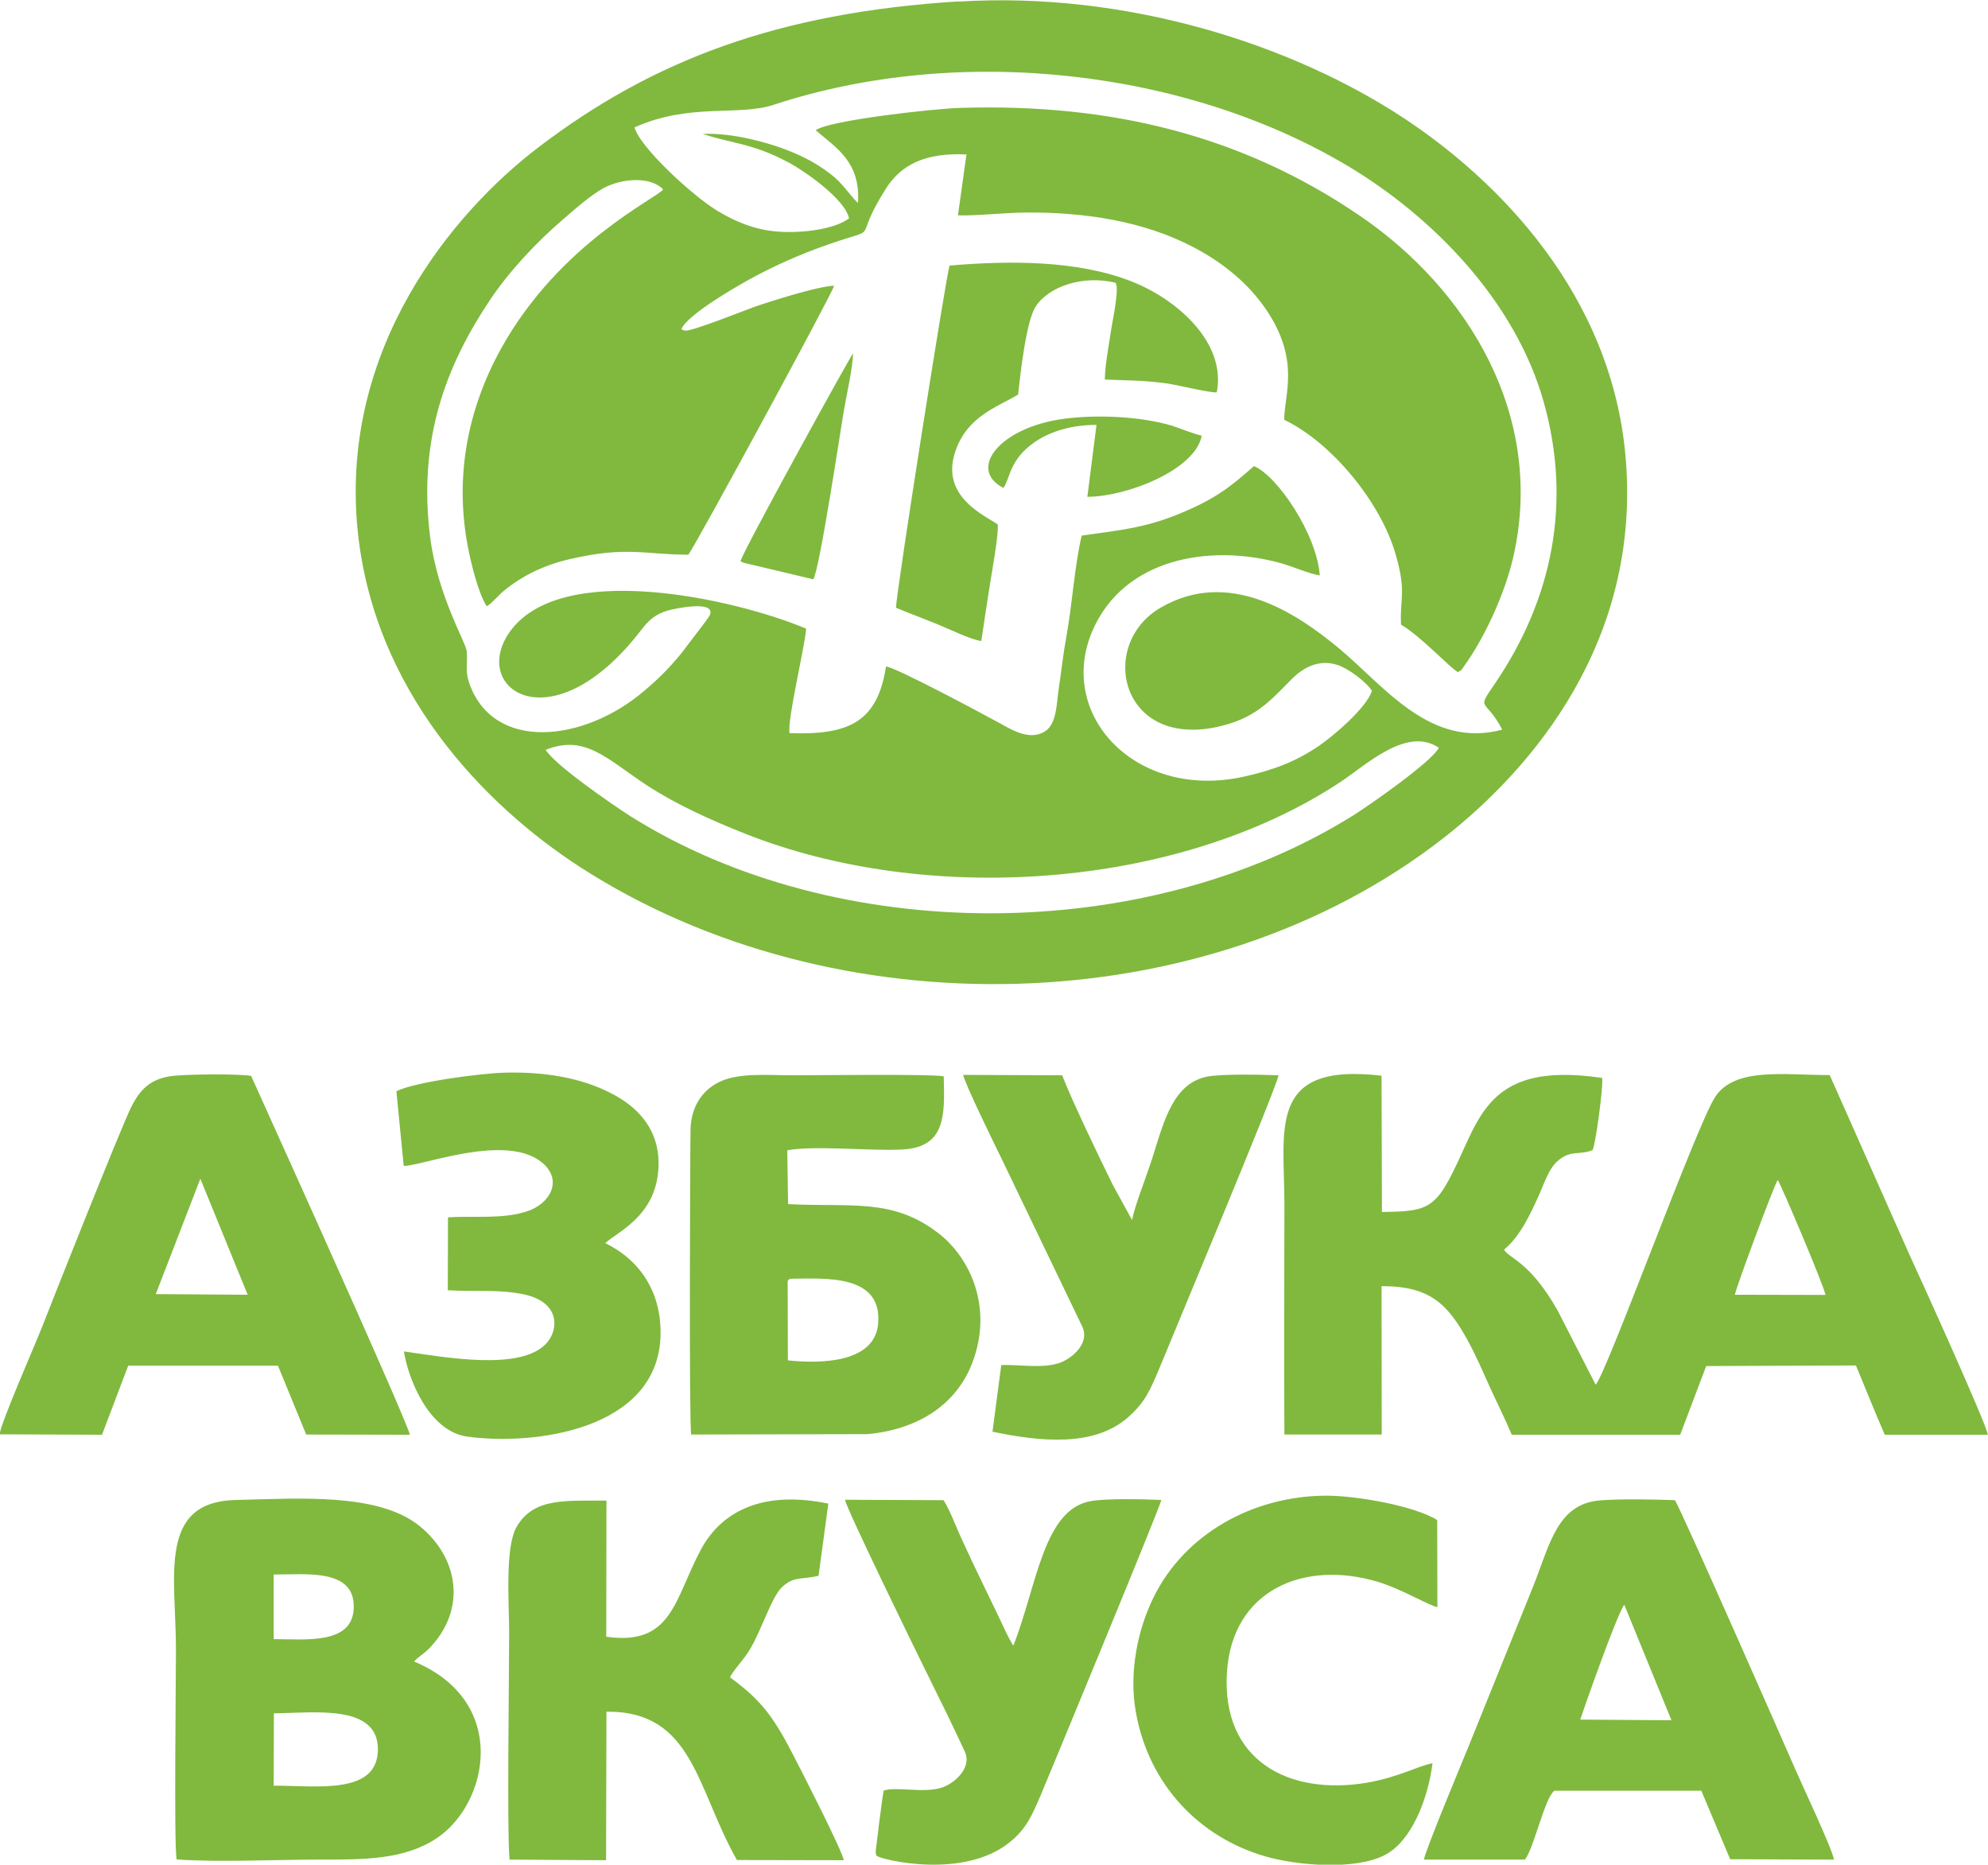 <?xml version="1.0" encoding="UTF-8"?> <!-- Creator: CorelDRAW 2021 (64-Bit) --> <svg xmlns="http://www.w3.org/2000/svg" xmlns:xlink="http://www.w3.org/1999/xlink" xmlns:xodm="http://www.corel.com/coreldraw/odm/2003" xml:space="preserve" width="24.617mm" height="23.087mm" style="shape-rendering:geometricPrecision; text-rendering:geometricPrecision; image-rendering:optimizeQuality; fill-rule:evenodd; clip-rule:evenodd" viewBox="0 0 97.85 91.77"> <defs> <style type="text/css"> <![CDATA[ .fil0 {fill:#80B93E} ]]> </style> </defs> <g id="Слой_x0020_1">  <path class="fil0" d="M47.16 0.07c-8.91,0.56 -15.04,2.91 -20.62,7.15 -4.32,3.28 -9.77,9.93 -8.95,18.74 0.75,8.04 6.27,13.68 10.99,16.73 12.45,8.03 30.73,7.73 42.5,-1.47 4.38,-3.43 9.68,-9.68 8.94,-18.65 -0.67,-8.1 -6.32,-13.73 -10.96,-16.78 -5.48,-3.6 -13.6,-6.23 -21.9,-5.71zm-15.94 6.17c0.26,1.01 2.88,3.4 4.08,4.13 0.83,0.5 1.82,0.95 3.02,1.03 1.12,0.08 2.73,-0.1 3.47,-0.65 -0.19,-0.94 -2.15,-2.31 -2.95,-2.74 -1.83,-0.98 -2.75,-0.92 -4.25,-1.42 1.47,-0.07 3.38,0.45 4.55,0.96 0.63,0.27 1.18,0.59 1.72,1 0.63,0.47 0.91,1 1.37,1.44 0.14,-2.05 -1.12,-2.74 -2.08,-3.58 0.63,-0.49 5.89,-1.07 7.11,-1.1 7.42,-0.23 13.88,1.35 19.69,5.32 5.32,3.63 9.13,9.88 7.53,16.8 -0.39,1.71 -1.36,3.88 -2.4,5.33 -0.2,0.27 -0.07,0.17 -0.32,0.32 -0.41,-0.23 -1.77,-1.72 -2.8,-2.34 -0.07,-1.3 0.29,-1.6 -0.29,-3.54 -0.76,-2.55 -3.16,-5.44 -5.46,-6.54 0,-1.26 0.8,-2.91 -0.88,-5.41 -0.88,-1.3 -2.13,-2.32 -3.56,-3.07 -2.46,-1.3 -5.37,-1.74 -8.27,-1.72 -1.11,0.01 -2.3,0.16 -3.35,0.14l0.42 -3c-2.02,-0.09 -3.21,0.49 -3.97,1.69 -1.77,2.8 -0.04,1.77 -2.86,2.75 -1.37,0.48 -2.68,1.06 -3.89,1.73 -0.68,0.38 -3,1.71 -3.31,2.42 0.11,0.07 0.02,0.05 0.21,0.08 0.3,0.04 2.94,-1.01 3.39,-1.17 0.81,-0.28 3.1,-1.01 3.92,-1.04 -0.16,0.5 -6.77,12.69 -7.18,13.24 -2.23,-0.01 -3.03,-0.43 -5.85,0.22 -1.21,0.28 -2.29,0.79 -3.21,1.54 -0.3,0.24 -0.57,0.6 -0.86,0.78 -0.41,-0.61 -0.78,-2.12 -0.94,-2.98 -0.65,-3.44 0.01,-6.75 1.64,-9.7 2.9,-5.23 7.72,-7.42 7.98,-7.84 -0.64,-0.67 -2.07,-0.52 -2.9,-0.08 -0.66,0.35 -1.46,1.07 -2.11,1.63 -1.2,1.03 -2.58,2.49 -3.51,3.89 -2.13,3.18 -3.56,6.81 -2.95,11.66 0.36,2.88 1.76,5.19 1.8,5.62 0.06,0.68 -0.1,0.94 0.14,1.62 1.2,3.34 5.62,2.88 8.6,0.34 0.65,-0.55 1.14,-1.02 1.82,-1.84l1.21 -1.59c0.04,-0.06 0.16,-0.23 0.18,-0.26 0.4,-0.81 -1.72,-0.36 -2.06,-0.26 -0.61,0.18 -0.94,0.48 -1.32,0.98 -4.34,5.63 -8.37,2.93 -6.5,0.14 2.45,-3.65 11.1,-1.72 14.64,-0.23 -0.09,1.03 -0.93,4.44 -0.82,5.14 2.97,0.11 4.33,-0.58 4.75,-3.28 0.5,0.05 4.74,2.32 5.67,2.83 0.62,0.35 1.42,0.8 2.13,0.38 0.61,-0.36 0.59,-1.37 0.7,-2.11 0.13,-0.86 0.22,-1.72 0.37,-2.53 0.3,-1.62 0.4,-3.47 0.76,-5.01 1.98,-0.28 3.16,-0.39 4.87,-1.1 1.8,-0.75 2.49,-1.34 3.61,-2.32 1.15,0.47 3.1,3.36 3.24,5.38 -0.49,-0.07 -1.32,-0.44 -1.97,-0.62 -3.52,-0.95 -7.66,-0.19 -9.2,3.3 -1.83,4.17 2.11,8.38 7.4,7.23 1.46,-0.32 2.6,-0.75 3.74,-1.53 0.71,-0.49 2.31,-1.84 2.6,-2.7 -0.28,-0.44 -1.17,-1.11 -1.71,-1.28 -0.97,-0.31 -1.75,0.21 -2.23,0.69 -1.09,1.1 -1.82,1.98 -3.75,2.38 -4.71,0.97 -5.8,-4.08 -2.72,-5.88 3.34,-1.95 6.65,0.22 8.8,2.01 2.23,1.86 4.48,4.94 8.02,3.99 -0.84,-1.64 -1.33,-0.84 -0.31,-2.34 2.78,-4.12 3.74,-8.83 2.36,-13.76 -1.41,-5.04 -5.52,-9.17 -9.63,-11.63 -7.96,-4.76 -19.12,-6.04 -28.29,-3.02 -1.74,0.57 -4.13,-0.11 -6.84,1.11zm36.8 53.42l-0.02 -6.72c-5.65,-0.66 -4.78,2.62 -4.78,6.38 0,3.76 -0.03,7.53 0,11.28l4.79 -0 -0.01 -7.3c2.43,-0.02 3.28,0.95 4.21,2.61 0.41,0.74 0.75,1.53 1.1,2.31 0.37,0.81 0.76,1.58 1.1,2.39l8.29 -0 1.28 -3.38 7.37 -0.03c0.45,1.08 0.93,2.29 1.42,3.41l5.07 0c-0.01,-0.41 -3.39,-7.86 -3.86,-8.87l-3.92 -8.83c-2.23,-0 -4.65,-0.4 -5.63,1.06 -0.91,1.36 -5.34,13.59 -5.89,14.18l-1.87 -3.65c-1.38,-2.44 -2.4,-2.56 -2.64,-3 0.78,-0.64 1.29,-1.72 1.77,-2.8 0.21,-0.49 0.44,-1.15 0.8,-1.5 0.68,-0.65 1.11,-0.32 1.79,-0.6 0.15,-0.3 0.53,-3.12 0.47,-3.55 -6.08,-0.9 -6.03,2.43 -7.69,5.27 -0.75,1.28 -1.4,1.29 -3.17,1.33zm-59.33 31.85c2.11,0.15 4.75,0.01 6.92,0.01 2.28,0 4.27,0.02 5.88,-1.05 2.55,-1.69 3.61,-6.73 -1.11,-8.7 0.22,-0.24 0.44,-0.35 0.68,-0.58 1.94,-1.93 1.53,-4.51 -0.4,-6.08 -2.04,-1.66 -5.95,-1.36 -9.05,-1.29 -3.87,0.09 -2.95,3.77 -2.95,7.36 0,1.52 -0.1,9.55 0.03,10.32zm25.32 -20.91l8.7 -0.02c2.6,-0.25 4.42,-1.54 5.17,-3.57 0.99,-2.67 -0.12,-5.1 -1.68,-6.31 -2.26,-1.75 -4.25,-1.28 -7.41,-1.44l-0.04 -2.65c1.36,-0.25 4.13,0.05 5.69,-0.04 2.09,-0.12 2.07,-1.65 2.01,-3.6 -0.53,-0.12 -6.4,-0.05 -7.45,-0.05 -1.14,0 -2.54,-0.13 -3.49,0.28 -0.85,0.37 -1.46,1.14 -1.52,2.3 -0.02,0.51 -0.08,14.49 0.03,15.11zm36.07 20.92l4.98 -0c0.46,-0.61 0.98,-3.07 1.45,-3.39l7.23 0 1.42 3.37 5.11 0.02c-0.09,-0.54 -1.59,-3.72 -1.92,-4.48 -0.42,-0.97 -5.62,-12.79 -5.91,-13.21 -1.08,-0.04 -2.63,-0.07 -3.68,0.01 -2.1,0.17 -2.46,2.12 -3.28,4.19l-3.23 8c-0.37,0.91 -2.04,4.9 -2.17,5.5zm-70.09 -20.93l5.03 0.02 1.29 -3.4 7.37 -0 1.39 3.39 5.1 0.01c-0.03,-0.4 -5.19,-11.85 -5.83,-13.27l-1.98 -4.39c-0.67,-0.11 -3.01,-0.08 -3.75,-0.01 -1.21,0.11 -1.73,0.69 -2.17,1.58 -0.52,1.06 -3.89,9.55 -4.34,10.71 -0.37,0.95 -2.07,4.81 -2.12,5.36zm29.85 9.96l0.01 -6.7c-2.01,0.02 -3.55,-0.16 -4.41,1.27 -0.6,1 -0.38,3.79 -0.38,5.21 0,2.05 -0.11,9.83 0.02,11.19l4.75 0.03 0.02 -7.31c4.27,-0.04 4.42,3.76 6.42,7.3l5.26 0.01c-0.08,-0.48 -1.99,-4.21 -2.36,-4.93 -1.04,-2.04 -1.63,-2.9 -3.24,-4.07 0.16,-0.35 0.68,-0.87 0.96,-1.34 0.6,-0.99 1.08,-2.6 1.59,-3.09 0.61,-0.57 0.94,-0.36 1.81,-0.57l0.48 -3.55c-3.09,-0.64 -5.2,0.27 -6.27,2.26 -1.31,2.43 -1.4,4.76 -4.66,4.29zm-10.33 -26.84l0.36 3.67c0.87,0.02 5.08,-1.66 6.84,-0.14 0.99,0.85 0.38,2 -0.78,2.38 -1.21,0.39 -2.56,0.21 -3.88,0.29l-0.01 3.59c1.35,0.08 2.56,-0.06 3.78,0.21 1.75,0.39 1.67,1.71 1.11,2.36 -1.24,1.45 -5.08,0.71 -7.05,0.44 0.21,1.35 1.23,3.93 3.11,4.19 3.33,0.46 9.35,-0.34 9.52,-4.92 0.07,-2.08 -0.92,-3.72 -2.72,-4.6 0.61,-0.56 2.43,-1.31 2.61,-3.57 0.16,-2.02 -1.06,-3.17 -2.35,-3.82 -1.46,-0.75 -3.26,-1.05 -5.19,-1 -1.2,0.03 -4.47,0.46 -5.36,0.92zm23.98 34.43c-0.09,0.53 -0.14,1.04 -0.22,1.58l-0.17 1.41c0.02,0.19 0.01,0.11 0.05,0.2 0.17,0.18 4.28,1.21 6.58,-0.69 0.78,-0.64 1.07,-1.28 1.56,-2.45 0.51,-1.22 5.83,-14.06 5.87,-14.37 -0.85,-0.04 -2.65,-0.08 -3.43,0.05 -2.37,0.37 -2.68,4.13 -3.85,7.12 -0.24,-0.33 -0.65,-1.29 -0.87,-1.73 -0.28,-0.56 -0.57,-1.19 -0.86,-1.78 -0.3,-0.61 -0.55,-1.18 -0.84,-1.79 -0.27,-0.58 -0.54,-1.35 -0.87,-1.86l-4.85 -0.02c0.08,0.46 3.42,7.3 3.9,8.27 0.68,1.38 1.38,2.78 2,4.13 0.36,0.79 -0.5,1.54 -1.09,1.75 -0.88,0.32 -2.26,-0.05 -2.9,0.16zm5.79 -20.94l-0.43 3.26c2.38,0.5 4.98,0.75 6.64,-0.68 0.86,-0.74 1.13,-1.38 1.57,-2.43 0.61,-1.5 5.76,-13.78 5.87,-14.43 -0.87,-0.03 -2.78,-0.08 -3.54,0.07 -1.81,0.38 -2.19,2.6 -2.79,4.36 -0.26,0.78 -0.73,1.95 -0.88,2.69l-0.94 -1.71c-0.63,-1.27 -2.08,-4.3 -2.5,-5.41l-4.87 -0.02c0.06,0.4 1.61,3.56 1.91,4.17l3.95 8.22c0.38,0.8 -0.47,1.54 -1.08,1.77 -0.84,0.31 -1.97,0.09 -2.91,0.12zm21.22 19.58c-0.69,0.12 -1.62,0.68 -3.25,0.96 -3.82,0.63 -7.13,-1.09 -6.86,-5.43 0.25,-4.03 3.75,-5.55 7.4,-4.47 1.24,0.37 2.59,1.21 2.96,1.25l-0.01 -4.28c-1.08,-0.69 -4.01,-1.22 -5.53,-1.2 -3.54,0.03 -6.9,1.87 -8.44,5.02 -0.76,1.55 -1.22,3.66 -0.86,5.65 0.64,3.57 3.14,6.15 6.37,7.08 1.58,0.46 4.44,0.69 5.89,-0.07 1.27,-0.66 2.1,-2.66 2.34,-4.51zm-23.76 -73.72c-0.17,0.47 -2.62,16.05 -2.64,16.85 0.65,0.27 1.32,0.52 2.06,0.82 0.54,0.22 1.6,0.74 2.14,0.82 0.13,-0.91 0.28,-1.86 0.43,-2.82 0.1,-0.65 0.42,-2.35 0.38,-2.92 -0.63,-0.44 -2.82,-1.36 -2.1,-3.56 0.58,-1.76 2.05,-2.2 3.1,-2.83 0.12,-1.09 0.4,-3.62 0.87,-4.34 0.64,-0.98 2.31,-1.55 3.91,-1.17 0.25,0.17 -0.17,2.07 -0.2,2.32 -0.11,0.77 -0.3,1.72 -0.31,2.45 1.07,0.04 1.87,0.04 2.91,0.17 0.68,0.08 2.15,0.48 2.6,0.46 0.48,-2.44 -1.95,-4.59 -4.22,-5.47 -2.62,-1.02 -5.9,-1.03 -8.93,-0.77zm-19.89 23.83c0.43,0.74 3.29,2.71 4.18,3.28 10.19,6.4 25.33,6.35 35.56,-0.03 0.8,-0.5 3.9,-2.66 4.23,-3.34 -1.6,-1.08 -3.63,0.9 -4.91,1.73 -8.01,5.25 -20.32,6.05 -29.26,2.49 -1.71,-0.68 -3.39,-1.44 -4.84,-2.39 -1.97,-1.3 -3.02,-2.51 -4.97,-1.72zm9.59 -9.29c0.11,0.08 -0.07,0 0.18,0.1l3.41 0.81c0.31,-0.46 1.36,-7.48 1.5,-8.27 0.13,-0.79 0.43,-2.04 0.46,-2.85 -0.13,0.12 -5.44,9.77 -5.54,10.22zm12.95 -3.59c0.33,-0.46 0.29,-1.4 1.55,-2.26 0.8,-0.55 1.88,-0.84 3.03,-0.84l-0.45 3.54c1.92,0 5.32,-1.32 5.63,-3.01 -0.42,-0.09 -1.03,-0.35 -1.47,-0.49 -1.56,-0.47 -3.75,-0.55 -5.31,-0.34 -3.17,0.42 -4.78,2.49 -2.97,3.41zm-35.92 63.87c2.13,0 5.09,0.46 5.13,-1.75 0.04,-2.28 -3.12,-1.83 -5.12,-1.81l-0.01 3.56zm25.3 -24.55l0.01 3.62c1.62,0.17 4.25,0.13 4.44,-1.78 0.24,-2.5 -2.67,-2.24 -4.21,-2.24 -0.29,0 -0.24,0.13 -0.24,0.4zm46.62 0.39l4.46 0.01c-0.03,-0.35 -2.22,-5.51 -2.35,-5.66 -0.19,0.29 -2.1,5.42 -2.11,5.66zm-7.61 20.91l4.49 0.03 -2.32 -5.68c-0.34,0.37 -2.17,5.62 -2.17,5.65zm-70.11 -20.94l4.52 0.03 -2.33 -5.71 -2.19 5.67zm5.81 16.98c1.56,-0 3.86,0.28 3.93,-1.52 0.08,-1.97 -2.33,-1.66 -3.94,-1.66l0 3.18z"></path> </g> </svg> 